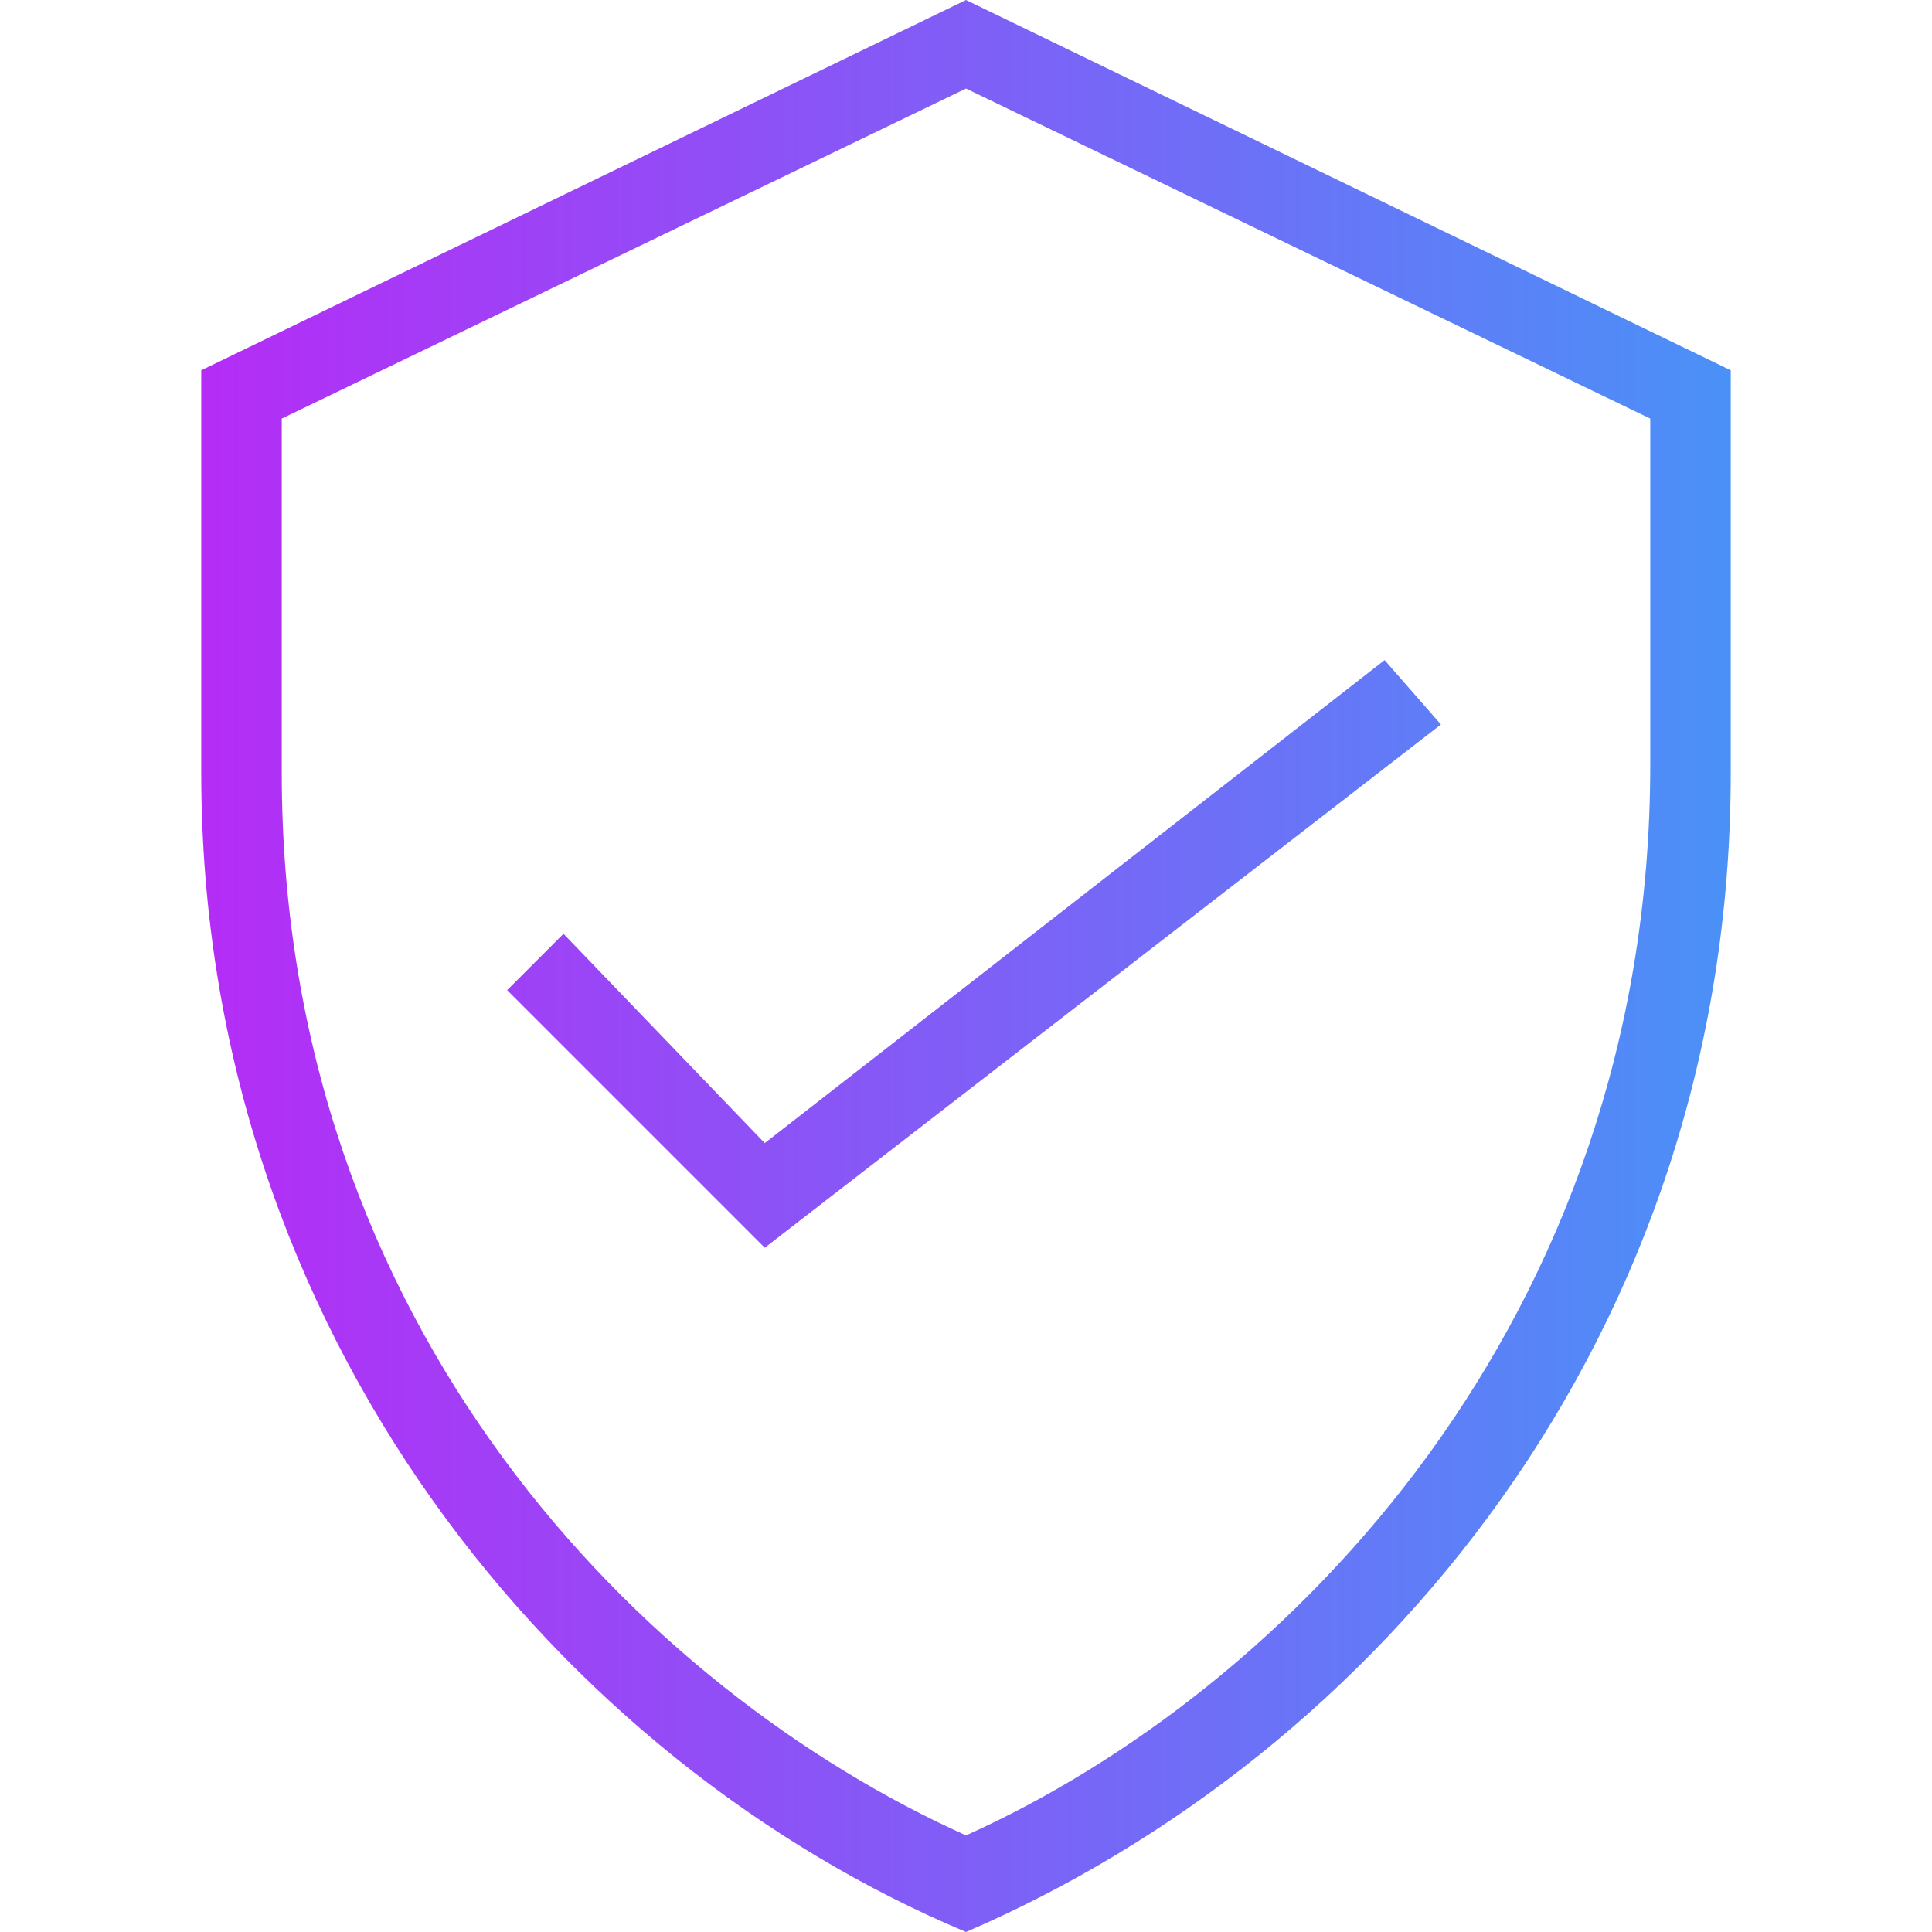 <svg width="36" height="36" viewBox="0 0 36 36" fill="none" xmlns="http://www.w3.org/2000/svg">
<path d="M18 1.65L30.75 7.8V14.25C30.75 24.6 24 31.5 18 34.2C12 31.5 5.25 24.75 5.25 14.4V7.8L18 1.65ZM18 0L3.75 6.9V14.4C3.75 24.9 10.5 32.85 18 36C25.65 32.7 32.25 24.9 32.25 14.4V6.9L18 0ZM14.25 23.25L9.45 18.45L10.5 17.4L14.25 21.3L25.8 12.3L26.85 13.5L14.25 23.25Z" fill="url(#paint0_linear_574_715)"/>
<defs>
<linearGradient id="paint0_linear_574_715" x1="3.71" y1="18" x2="32.29" y2="18" gradientUnits="userSpaceOnUse">
<stop stop-color="#B52CF6"/>
<stop offset="1" stop-color="#4A91F7"/>
</linearGradient>
</defs>
</svg>
